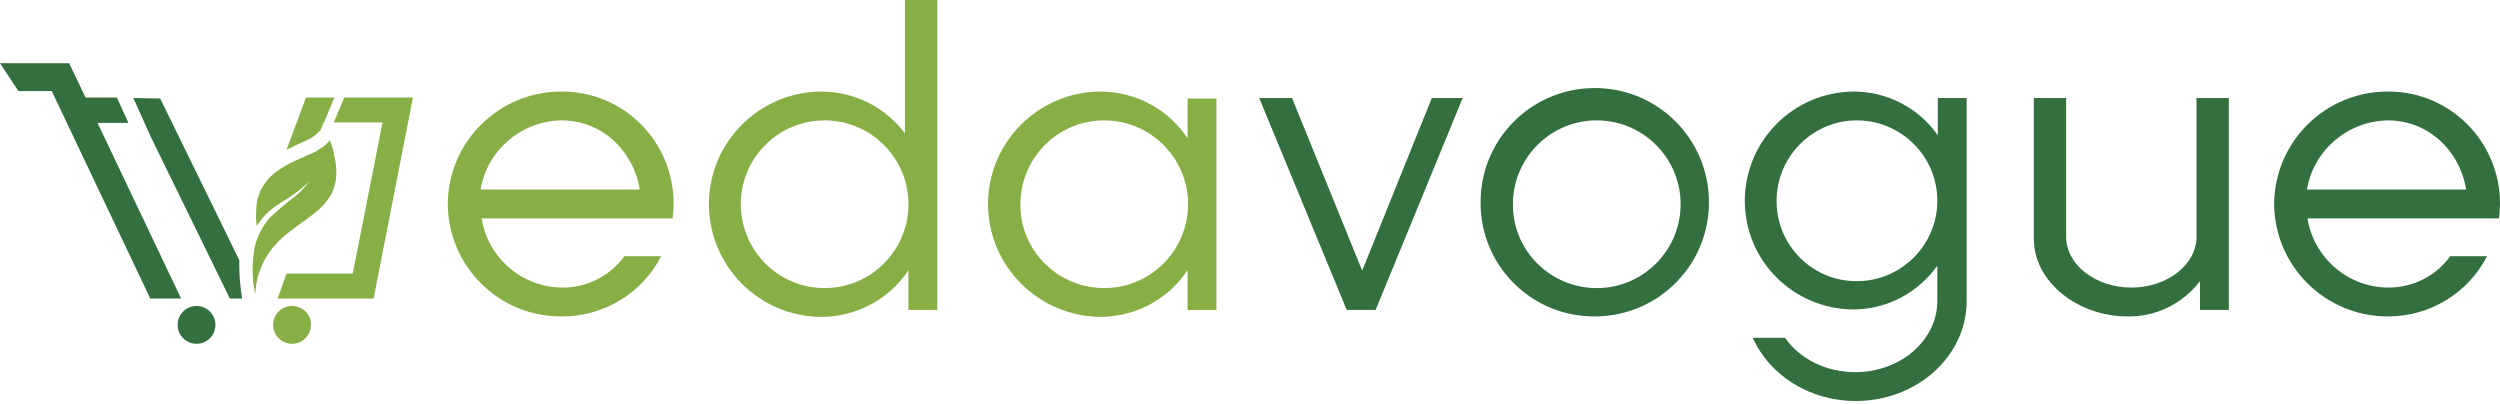 <svg xmlns="http://www.w3.org/2000/svg" width="260" height="42" viewBox="0 0 260 42" fill="none"><path d="M18.834 31.045H15.626L5.381 9.469H1.914L0 6.571H7.192L8.899 10.141L10.141 12.78L18.834 31.045Z" fill="#336F3F"></path><path d="M12.159 10.141L13.349 12.78H10.141L7.502 12.728V10.09L8.899 10.141H12.159Z" fill="#336F3F"></path><path d="M25.198 31.045H23.905L15.73 14.333L13.867 10.193L16.661 10.245L24.888 27.061C24.888 27.268 24.888 27.527 24.888 27.734C24.888 28.768 24.991 29.803 25.147 30.838C25.147 30.89 25.198 30.993 25.198 31.045Z" fill="#336F3F"></path><path d="M31.769 14.643C31.2 14.902 30.527 15.212 29.803 15.574L31.82 10.142H34.77L33.683 12.78H33.632L33.321 13.556C33.269 13.608 33.166 13.66 33.114 13.764C32.752 14.126 32.286 14.436 31.769 14.643Z" fill="#88AE46"></path><path d="M42.945 10.142L38.857 31.045H28.871L29.802 28.458H36.684L39.788 12.729H34.718L35.804 10.142H42.945Z" fill="#88AE46"></path><path d="M20.439 31.821C19.352 31.821 18.473 32.7 18.473 33.787C18.473 34.873 19.352 35.753 20.439 35.753C21.525 35.753 22.405 34.873 22.405 33.787C22.405 32.7 21.525 31.821 20.439 31.821Z" fill="#336F3F"></path><path d="M30.372 31.821C29.286 31.821 28.406 32.7 28.406 33.787C28.406 34.873 29.286 35.753 30.372 35.753C31.459 35.753 32.339 34.873 32.339 33.787C32.39 32.7 31.459 31.821 30.372 31.821Z" fill="#88AE46"></path><path fill-rule="evenodd" clip-rule="evenodd" d="M29.078 24.991C28.612 25.457 28.198 25.923 27.836 26.492C27.06 27.734 26.594 29.131 26.542 30.631C26.232 29.079 26.18 27.527 26.439 25.974C26.491 25.612 26.594 25.302 26.698 24.991C27.008 24.112 27.474 23.284 28.095 22.611C28.974 21.783 29.854 21.059 30.785 20.335C31.354 19.869 31.82 19.352 32.234 18.731C31.872 19.196 31.406 19.558 30.94 19.921C29.957 20.697 28.974 21.111 28.095 21.887C27.681 22.249 27.267 22.663 26.956 23.129C26.853 23.232 26.801 23.387 26.698 23.491C26.646 23.025 26.594 22.559 26.646 22.042C26.646 21.732 26.646 21.473 26.698 21.162C26.905 19.765 27.733 18.472 28.974 17.696C30.061 16.92 31.354 16.454 32.441 15.937C32.7 15.833 32.907 15.73 33.114 15.574C33.579 15.316 33.993 15.005 34.304 14.591C34.511 15.109 34.666 15.626 34.769 16.195C35.959 21.421 31.924 22.249 29.078 24.991Z" fill="#88AE46"></path><path d="M46.566 21.214C46.618 14.694 51.947 9.469 58.467 9.52C64.883 9.52 70.057 14.746 70.057 21.162V21.214C70.057 21.68 70.005 22.249 69.953 22.714H50.085C50.757 26.854 54.328 29.906 58.519 29.906C61.054 29.906 63.434 28.716 64.934 26.647H68.763C66.797 30.476 62.813 32.907 58.519 32.907C51.947 33.011 46.618 27.733 46.566 21.214ZM66.538 19.713C65.866 15.626 62.554 12.521 58.415 12.521C54.224 12.573 50.654 15.626 49.981 19.713H66.538Z" fill="#88AE46"></path><path d="M73.73 21.214C73.73 14.798 78.956 9.572 85.372 9.52C88.839 9.52 92.047 11.124 94.116 13.867V0H97.48V32.235H94.479V28.096C92.461 31.148 89.046 32.959 85.372 32.959C78.956 32.907 73.73 27.682 73.73 21.214ZM85.579 29.958C90.391 30.062 94.375 26.233 94.479 21.421C94.582 16.609 90.753 12.625 85.941 12.521C81.129 12.418 77.145 16.247 77.042 21.059C77.042 21.11 77.042 21.162 77.042 21.214C77.042 25.974 80.819 29.855 85.579 29.958Z" fill="#88AE46"></path><path d="M102.758 21.214C102.758 14.798 107.984 9.572 114.399 9.521C118.073 9.521 121.488 11.332 123.506 14.384V10.245H126.507V32.235H123.506V28.096C121.488 31.148 118.073 32.959 114.399 32.959C107.984 32.856 102.758 27.682 102.758 21.214ZM114.658 29.958C119.47 30.062 123.454 26.233 123.558 21.421C123.661 16.609 119.832 12.625 115.02 12.521C110.208 12.418 106.224 16.247 106.121 21.059C106.121 21.11 106.121 21.162 106.121 21.214C106.069 25.974 109.898 29.855 114.658 29.958Z" fill="#88AE46"></path><path d="M130.957 10.193H134.372L141.667 28.148L148.911 10.193H152.119L143.064 32.235H140.063L130.957 10.193Z" fill="#336F3F"></path><path d="M153.982 21.214C153.878 14.643 159.104 9.262 165.675 9.158C172.246 9.055 177.627 14.281 177.731 20.852C177.834 27.423 172.609 32.804 166.037 32.907C165.986 32.907 165.934 32.907 165.882 32.907C159.363 32.959 154.033 27.733 153.982 21.214ZM165.882 29.958C170.694 30.062 174.678 26.233 174.782 21.421C174.885 16.609 171.056 12.625 166.244 12.521C161.432 12.418 157.448 16.247 157.345 21.059C157.345 21.11 157.345 21.162 157.345 21.214C157.293 25.974 161.122 29.855 165.882 29.958Z" fill="#336F3F"></path><path d="M211.517 24.836V10.193H214.88V24.629C214.88 27.527 217.933 29.907 221.659 29.907C225.384 29.907 228.437 27.527 228.437 24.629V10.193H231.8V32.235H228.799V29.234C226.988 31.614 224.194 32.959 221.245 32.908C216.122 32.908 211.517 29.338 211.517 24.836Z" fill="#336F3F"></path><path d="M181.457 20.852C181.508 14.591 186.527 9.572 192.788 9.521C196.255 9.521 199.566 11.228 201.532 14.074V10.193H204.533V31.304C204.533 37.047 199.359 41.704 192.995 41.704C188.131 41.704 183.992 38.961 182.285 35.132H185.648C187.148 37.306 189.891 38.703 192.943 38.703C197.652 38.703 201.481 35.391 201.481 31.304V27.63C199.463 30.476 196.203 32.183 192.736 32.183C186.476 32.131 181.457 27.113 181.457 20.852ZM192.943 29.234C197.548 29.337 201.377 25.664 201.481 21.059C201.584 16.454 197.91 12.625 193.305 12.521C188.7 12.418 184.872 16.092 184.768 20.697C184.768 20.748 184.768 20.8 184.768 20.852C184.716 25.405 188.39 29.182 192.943 29.234Z" fill="#336F3F"></path><path d="M236.51 21.214C236.561 14.694 241.891 9.469 248.41 9.52C254.826 9.52 260 14.746 260 21.162V21.214C260 21.68 259.948 22.249 259.897 22.714H239.976C240.649 26.854 244.219 29.906 248.41 29.906C250.945 29.906 253.325 28.716 254.826 26.647H258.655C256.689 30.476 252.705 32.907 248.41 32.907C241.891 32.959 236.561 27.733 236.51 21.214ZM256.482 19.713C255.809 15.626 252.498 12.521 248.358 12.521C244.167 12.573 240.597 15.626 239.924 19.713H256.482Z" fill="#336F3F"></path></svg>
